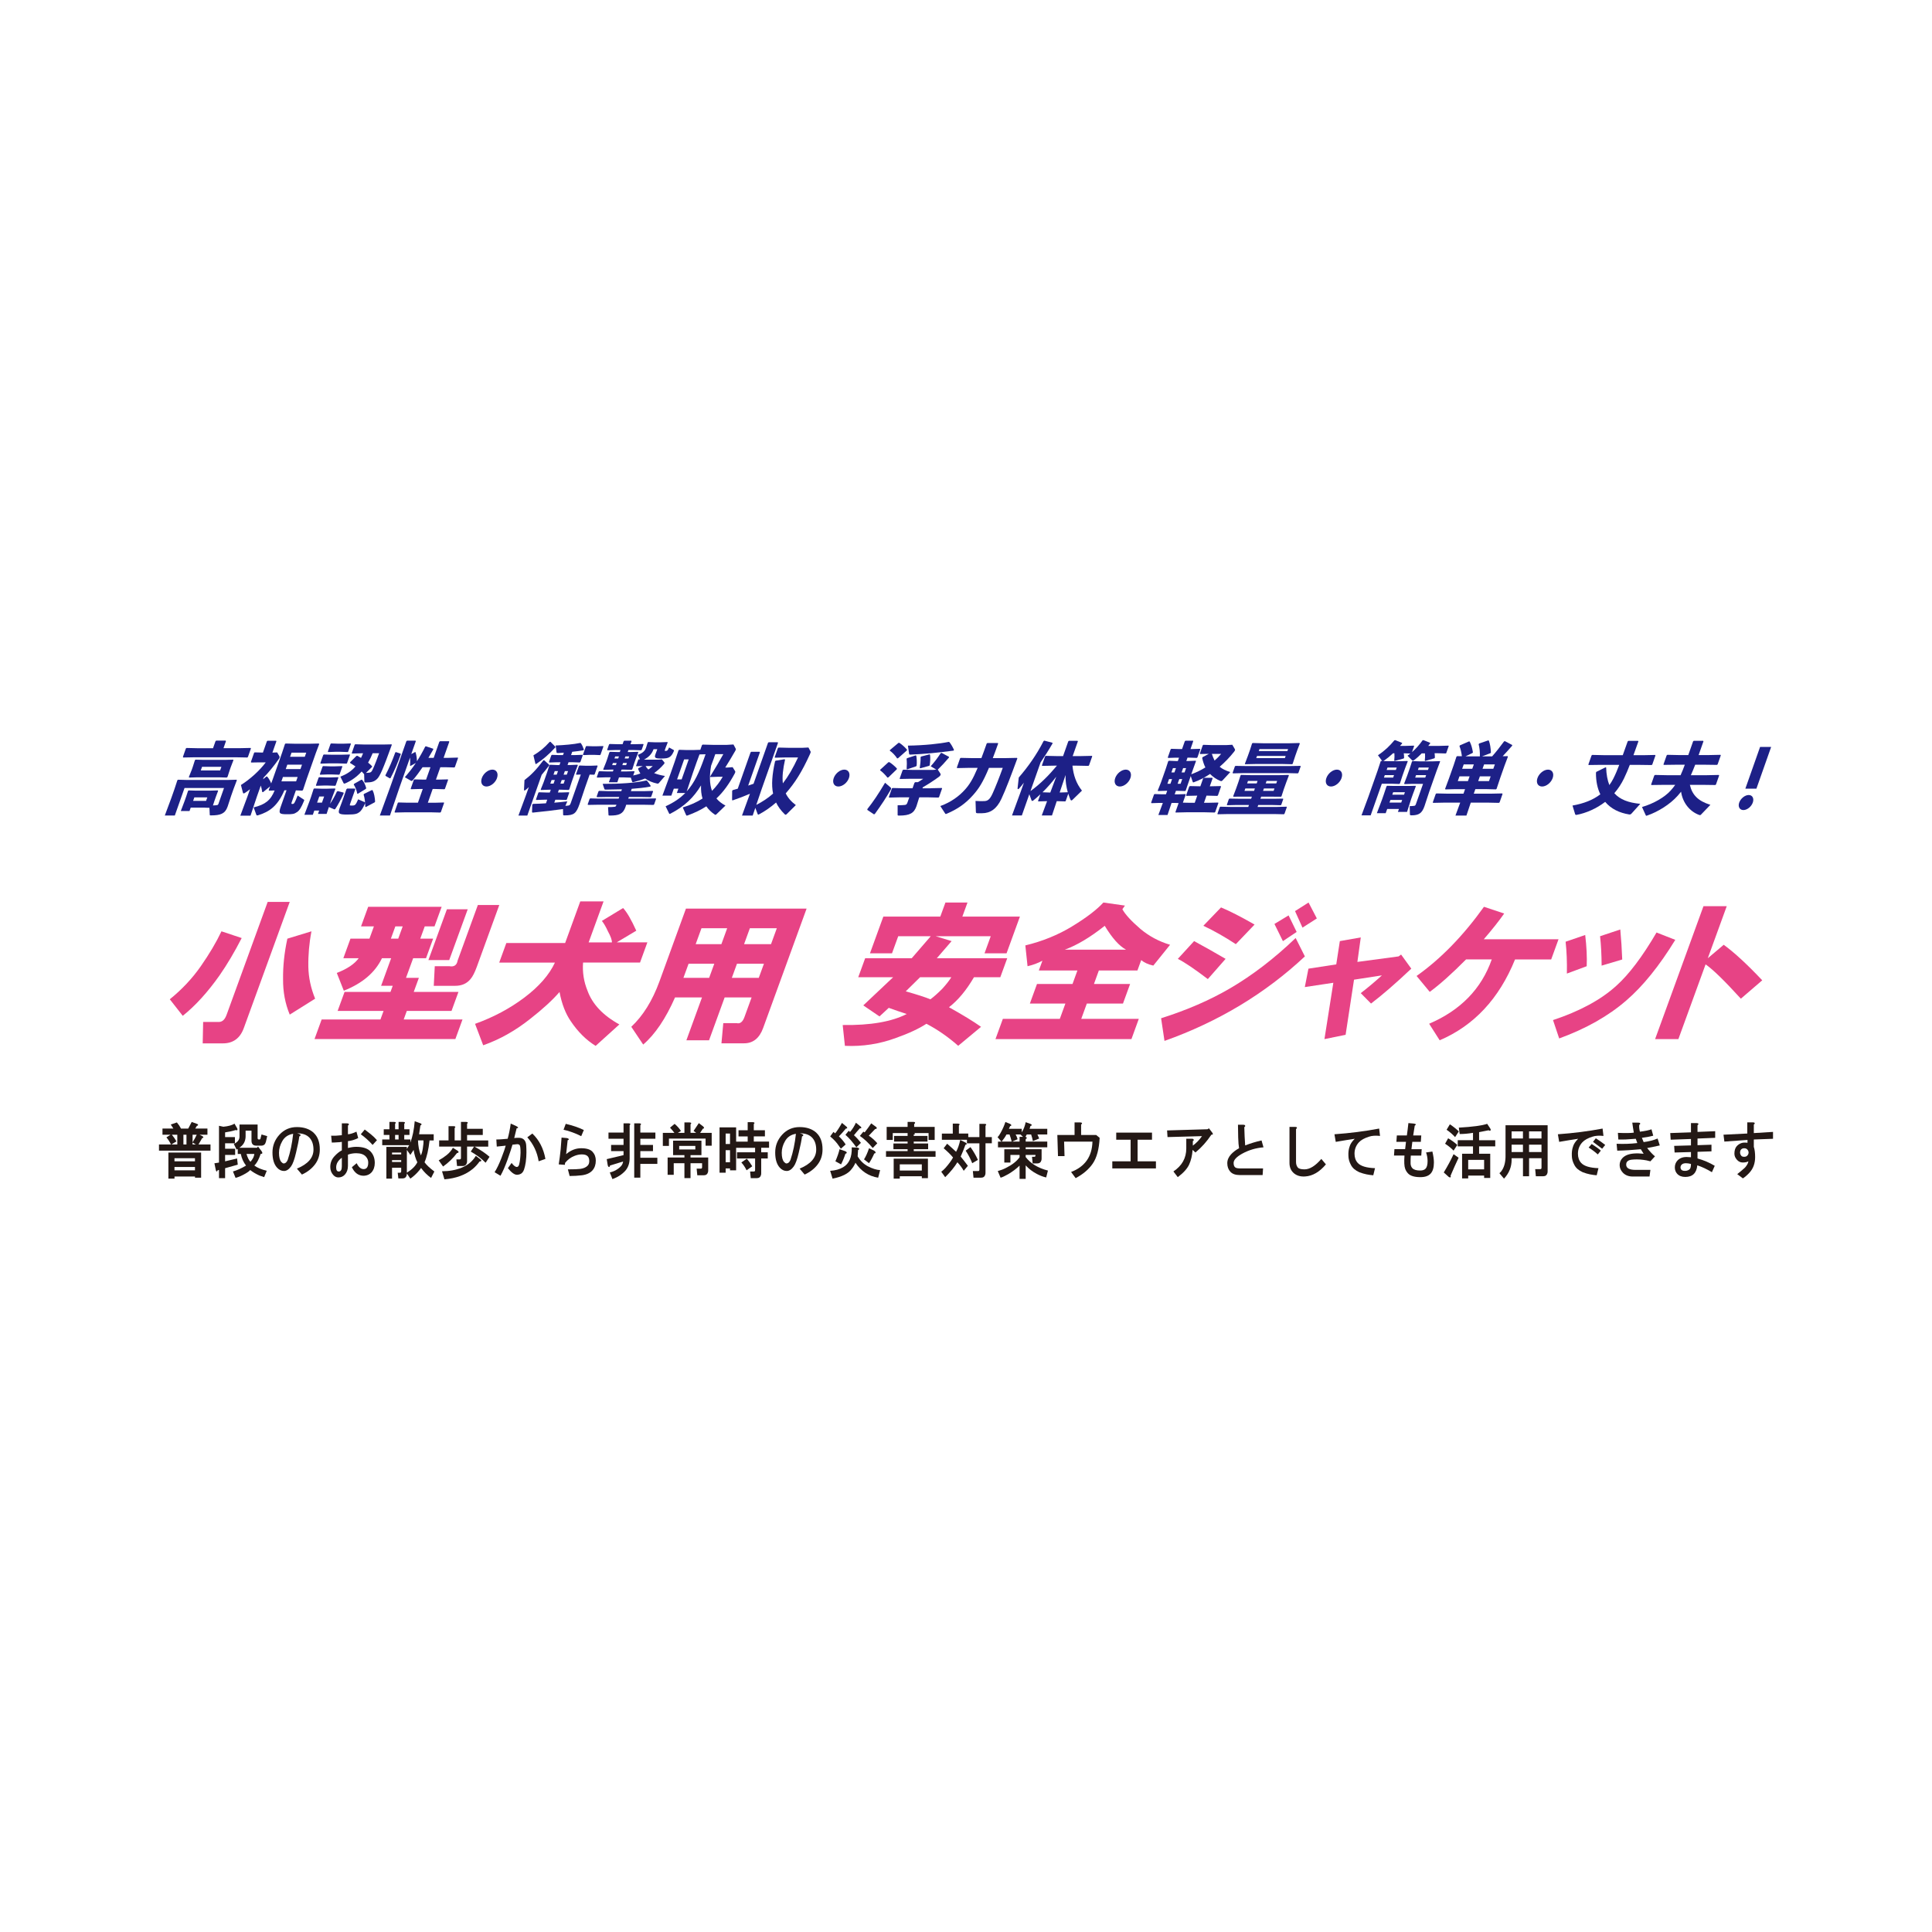 <?xml version="1.0" encoding="UTF-8"?>
<svg id="uuid-57bdfb93-052e-4841-8923-f63bc2103bfa" data-name="災害時用ペット" xmlns="http://www.w3.org/2000/svg" viewBox="0 0 620 620">
  <g>
    <path d="M65.74,259.18h-4.54l-.38,1.08h-2.8l1.19-3.13.55-1.55.58-1.78.19-.15,2.19.07h4.74l2.42-.07.11.15-.67,1.78-.53,1.5-.45,1.4c.48-.02.97-.05,1.23-.1.27-.05.4-.05.54-.45l1.78-5.06h-12.67l-3.12,8.84h-3.21l2.08-5.59,1.02-2.9.93-2.83.22-.17,2.86.08h12.99l2.92-.08.1.17-1.07,2.83-.75,2.13-1.15,3.51c-.8,2.28-2.3,2.81-5.33,2.81-.36,0-.4-.02-.4-.28l-.1-2.15-1.5-.05ZM69.15,237.87l.23-.2h3.03l.1.18-.79,2.25h5.04l3.66-.08.1.18-.95,2.71-.22.18-3.61-.07h-13.31l-3.64.07-.09-.2.95-2.71.23-.15,3.56.08h4.92l.79-2.23ZM60.7,249.54l-.09-.2.93-2.31.34-.98.67-2.1.22-.17,2.41.07h7.16l2.47-.07.1.17-.81,2.1-.37,1.05-.71,2.2-.26.23-2.55-.08h-6.87l-2.65.08ZM66.13,257.01l.4-1.13h-4.16l-.4,1.13h4.16ZM70.64,247.24l.41-1.15h-6.21l-.41,1.15h6.21Z" style="fill: #1d2087;"/>
    <path d="M85.47,249.17l.26.03c.52.58.98,1.38,1.3,2.2l.52-1.4,3-8.52.9-2.73.21-.15,3.25.08h4.27l3.14-.08.11.2-1.06,2.81-2.92,8.27-1.22,3.66-.27.18-2.01-.08-1.33,3.78c-.17.48-.14.58.2.58.56,0,.68-.13,1.7-2.71l1.96,1.3c.18.13.19.17.08.43-.85,2.08-1.46,3.06-2.23,3.58-.93.65-1.51.7-3.16.7-2.51,0-2.87-.2-2.06-2.48l1.84-5.21h-.68c-2.18,5.09-4.82,6.89-8.45,8.02-.1.02-.2.05-.27.05-.16,0-.25-.05-.28-.18l-.87-2.4c3.71-.9,5.46-2.28,6.73-5.43l-1.8.05-.09-.18.45-1.2-2.26,1.86-.28-.03c-.08-.73-.26-1.43-.46-2.08l-1.24,3.51-2.06,6.16h-3.27l2.29-6.16.82-2.33c-.53.43-1.05.8-1.58,1.15-.2.13-.34.2-.45.2s-.2-.08-.24-.23l-.64-2.48c2.93-1.83,6.06-4.68,7.96-7.26h-2.01l-2.68.05-.07-.2,1.02-2.91.19-.15,2.64.07,1.28-3.63.22-.17h2.76l.06.2-1.27,3.61h.11l1.41-.07.75,1.28c.04.08.07.25,0,.45-.04.13-.1.23-.19.35-1.64,2.35-3.26,4.31-4.89,5.99l-.19.55,1.08-.88ZM90.31,250.74h4.72l.49-1.4h-4.72l-.49,1.4ZM92.2,245.38l-.5,1.43h4.72l.5-1.43h-4.72ZM98.28,241.53h-4.72l-.47,1.33h4.72l.47-1.33Z" style="fill: #1d2087;"/>
    <path d="M100.88,260.09l-.49,1.38h-2.71l1.7-4.51.44-1.25.81-2.5.2-.18,2.57.08h1.29l2.83-.08.1.18-.95,2.5-.47,1.33-.3.93c.8-1.18,1.6-2.56,2.2-3.93l.31-.17,1.86.48v.3c-.86,1.95-1.85,3.73-2.7,4.99l-.26.1-1.77-.75-.73,2.2h-2.76l.38-1.08h-1.56ZM101.48,252.17l-.1-.15.86-2.46.19-.15,2.32.08h1.38l2.38-.08.09.13-.88,2.5-.18.13-2.32-.08h-1.38l-2.35.08ZM104.02,255.6h-1.56l-.7,1.98h1.56l.7-1.98ZM102.74,248.61l-.1-.15.87-2.46.19-.15,2.32.08h1.38l2.38-.08.09.13-.88,2.5-.18.13-2.32-.08h-1.38l-2.35.08ZM102.91,245.06l-.11-.15.93-2.63.19-.15,2.59.07h3l2.71-.07.09.12-.95,2.68-.18.13-2.66-.08h-3l-2.62.08ZM105.31,241.33l-.1-.15.86-2.45.19-.15,2.32.08h1.56l2.38-.08.09.13-.88,2.5-.18.13-2.32-.08h-1.56l-2.35.08ZM112.33,258.06c-.15.43-.14.45.59.45,1.02,0,1.19-.1,2.02-2l1.96.85c.26.1.34.25.2.58-.56,1.33-1.26,2.35-1.76,2.68-.67.48-1.11.78-3.89.78s-3.08-.3-2.47-2.03l.79-2.1,1.41-4.01.25-.2h2.46l.12.23-1.69,4.78ZM116.86,248.46c-.26-.3-.51-.6-.8-.88-1.45,1.6-3.19,2.91-5.25,3.81-.13.05-.23.08-.32.08-.13,0-.2-.08-.25-.18l-1.01-2.05c1.94-.75,3.52-1.73,4.84-3.28-.55-.38-1.11-.75-1.71-1.1v-.27s2.02-2,2.02-2l.31-.05c.42.23.79.45,1.16.68.25-.5.46-.98.66-1.48h-.65l-2.87.08-.11-.13.94-2.68.2-.17,2.84.08h6.37l2.43-.05.08.15c-2.76,7.64-3.82,10.12-4.75,10.97-.91.85-1.7,1.1-3.7,1.13-.29,0-.36-.08-.36-.33l-.07-2.3ZM114.84,254.73l-.19-.02c-.18-1.03-.6-2.15-1.13-2.93l.13-.25,2.26-1.28.26-.03c.56.6,1.1,1.68,1.35,2.71l-.14.25-2.54,1.55ZM119.34,253.55l.22.02c.49.98.73,2.28.82,3.68l-.15.23-2.81,1.5-.2-.08c0-1.43-.2-2.95-.54-3.91l.15-.22,2.51-1.23ZM119.58,241.73c-.4,1-.88,2.03-1.45,3.01.48.38.91.75,1.27,1.15l-.04.25-1.91,1.9c.37-.02.67-.05.97-.08.3-.02.6-.1.86-.45.27-.38.91-1.68,2.38-5.79h-2.08Z" style="fill: #1d2087;"/>
    <path d="M131.74,245.78l-.15-.07c.07-.98.07-1.8,0-2.61l-3.38,9.59-3.07,9.02h-3.25l3.29-9.02,5.23-14.83.22-.17h2.71l.1.17-1.46,4.13,1.19-.63.19.02c.28,1,.42,1.83.44,2.91.89-1.38,1.77-2.91,2.65-4.68l.2-.13,2.38.8v.25c-.5.9-1.02,1.8-1.55,2.68h1.69l1.81-5.14.23-.2h2.87l.1.17-1.82,5.16h1.54l3.01-.08.09.13-1.02,2.91-.18.13-2.95-.08h-1.54l-1.41,3.98h.81l3.01-.08.09.13-1.02,2.91-.18.13-2.95-.08h-.81l-1.55,4.41h2.35l2.78-.08.09.13-1.03,2.93-.22.17-2.71-.07h-8.85l-2.99.07-.1-.15,1.04-2.96.18-.13,2.96.08h3.32l1.55-4.41h-.79l-2.99.08-.1-.15,1.01-2.86.19-.15,2.95.08h.79l1.41-3.98h-2.53c-1.04,1.53-2.1,2.95-3.18,4.21-.12.15-.23.2-.34.2-.09,0-.17-.02-.28-.1l-1.89-1.1c1.23-1.43,2.4-2.88,3.54-4.58l-1.68.93ZM128.56,241.88l.05.17c-.95,2.71-1.99,5.19-3.29,7.66l-.23.07-1.39-.8v-.23c1.11-2.08,2.27-4.81,3.15-7.29l.24-.1,1.47.5Z" style="fill: #1d2087;"/>
    <path d="M159.5,249.69c-.53,1.5-2.04,2.71-3.39,2.71s-2.02-1.2-1.49-2.71c.53-1.5,2.04-2.71,3.39-2.71s2.01,1.2,1.48,2.71Z" style="fill: #1d2087;"/>
    <path d="M169.22,261.72h-2.85l2.39-6.46.95-2.68c-.35.35-.67.63-1.08.95-.15.1-.26.15-.32.15-.11,0-.17-.1-.15-.28l.15-3.06c2.13-1.63,3.76-3.28,6.08-6.36l.23-.02,1.61,1.45v.23c-.9,1.18-1.64,2.13-2.4,3l-4.61,13.08ZM182.14,245.51h.68l2.5-.1.1.18-.85,2.2-1.13,3.21-.74,2.3-.23.2-2.57-.08h-.54l-.32.9h1.04l2.51-.08.07.18-.75,2.13-.2.17-2.46-.08h-1.04l-.34.95c1.44-.1,2.85-.25,4.19-.43l-.62,1.45c.32-.03.58-.05.82-.08.49-.05.68-.2.89-.8l3.23-9.17-1.42.05-.11-.15.94-2.65.19-.15,2.14.08h1.35l2.22-.08.09.13-.95,2.71-.18.12-1.43-.05-1.43,4.06-1.83,5.46c-1.04,2.95-1.76,3.58-4.77,3.58-.45,0-.48-.05-.48-.3l-.04-1.75-.1.03c-2.59.38-6.1.77-9.64,1.13l-.2-.12.08-2.46.26-.23c1.36-.02,2.74-.08,4.13-.18l.41-1.15h-1.04l-2.47.08-.1-.17.76-2.15.19-.15,2.44.08h1.04l.32-.9h-.47l-2.67.08-.08-.17.93-2.33,1.13-3.21.71-2.2.22-.18,2.43.1h.59l.32-.9h-1.22l-2.35.08-.12-.18.75-2.13.21-.15,2.32.08h1.22l.27-.78c-.65.05-1.3.1-1.85.12-.37.02-.48-.05-.52-.38l-.25-2.05c2.63-.1,5.85-.38,7.78-.8h.25c.47.65.69,1.18,1.03,2.13l-.17.22c-.99.18-2.26.33-3.58.48l-.37,1.05h1.27l2.35-.08.12.18-.74,2.1-.24.18-2.3-.08h-1.27l-.32.9ZM176.64,238.04l1.57,1.58v.23c-2.15,2.35-3.94,3.83-5.98,5.21-.15.1-.23.15-.28.15-.09,0-.12-.1-.17-.28l-.6-2.53c2.01-1.2,3.45-2.36,5.23-4.34l.23-.02ZM176.6,251.47h1.04l.41-1.15h-1.04l-.41,1.15ZM178.66,248.59l.4-1.13h-1.04l-.4,1.13h1.04ZM179.85,251.47h1.02l.41-1.15h-1.02l-.41,1.15ZM181.89,248.59l.4-1.13h-1.02l-.4,1.13h1.02ZM187.19,242.33l-.11-.15.92-2.61.19-.15,2.14.07h.97l2.26-.07.09.12-.94,2.65-.18.13-1.98-.08h-1.2l-2.17.08Z" style="fill: #1d2087;"/>
    <path d="M199.58,253.3c-1.71.05-3.44.07-5.16.1-.29,0-.42-.03-.49-.27l-.53-1.58c5.46.03,10.65-.3,13.96-1.08l.22.02c.46.5.76.93,1.23,1.7l-.13.25c-1.93.35-3.92.55-5.96.7l-.26.75h4.22l2.8-.08.1.17-.58,1.65-.22.18-2.76-.05h-4.22l-.19.53h6.03l2.8-.08.1.18-.62,1.75-.22.17-2.76-.05h-5.99l-.23.73c-.8,2.25-2.09,2.73-5.01,2.73-.41,0-.43-.05-.44-.28l-.14-2.43c.77,0,1.5-.02,2.11-.1.33-.05.41-.15.59-.65h-6.35l-2.77.05-.12-.17.63-1.78.21-.15,2.75.08h6.35l.19-.53h-4.36l-2.77.05-.12-.18.59-1.68.21-.15,2.75.08h4.36l.21-.6ZM198.09,251.04h-2.71l.58-1.58h-1.76l-2.56.08-.12-.17.61-1.73.21-.15,2.53.08h1.81l.21-.6h-.47l-2.76.08-.07-.2.88-2.18.41-1.15.67-2.08.22-.18,2.5.08h.63l.23-.65h-1.6l-2.56.08-.12-.17.6-1.7.21-.15,2.53.07h1.6l.34-.95.22-.18h2.24l.07.2-.33.93h1.51l2.58-.07.1.17-.59,1.68-.22.17-2.53-.08h-1.51l-.23.65h.74l2.56-.08.09.18-.8,2.08-.41,1.15-.69,2.15-.24.23-2.66-.08h-.56l-.21.6h1.69l2.58-.08.1.17-.43,1.2c.75-.15,1.53-.35,2.3-.63-.29-.45-.55-.95-.74-1.5l.13-.23,1.37-.68-2.04.08-.09-.13.7-1.98.15-.1.4.02-.68-1.48c1.45-.53,2.23-1.2,2.56-2.13l.16-.45.43-1.4.2-.12,2.1.08h1.87l2.15-.08.1.15-.62,1.58-.27.78c-.11.3-.07.33.18.33.56,0,.71-.1,1.16-1.1l1.44.8c.15.08.16.18.1.35-.44,1.05-.87,1.58-1.35,1.9-.54.37-1.19.5-2.77.5-1.96,0-2.19-.25-1.79-1.4l.41-1.1.18-.5h-1.2c-.55,1.55-1.64,2.65-3.07,3.33l.44.03h4.27l1.02-.08.72.85c.11.13.17.23.12.38-.03.08-.08.18-.2.3-.96,1.13-2.02,2.08-3.13,2.86.97.4,2.12.7,3.49.93l-1.92,2.23c-.14.15-.24.23-.4.23-.07,0-.17-.03-.3-.05-1.44-.32-2.73-.85-3.75-1.6-1.11.45-2.32.8-3.51,1.1-.18.05-.3.08-.39.08-.18,0-.26-.1-.32-.3l-.36-1.15-2.16-.08h-1.65l-.53,1.58ZM196.69,244.86l-.24.68h1.2l.24-.68h-1.2ZM198.62,242.75h-1.2l-.23.65h1.2l.23-.65ZM199.72,245.53h1.22l.24-.68h-1.22l-.24.68ZM201.69,243.4l.23-.65h-1.22l-.23.65h1.22ZM207.18,245.83c.23.43.53.8.89,1.13.5-.33.97-.7,1.41-1.13h-2.3Z" style="fill: #1d2087;"/>
    <path d="M217.22,254.45l.48-1.35h-1.47l-.79,2.23h-2.87l2.49-6.74,1.43-4.06,1.25-3.73.22-.18,2.53.08h1.81l2.44-.08.53-1.5.22-.17,3.23.08h4.56l2.1-.12.71,1.33c.05.1.09.2.03.38-.04.1-.1.23-.22.43-1.04,1.8-2.12,3.63-3.16,5.26h.68l1.69-.12.75,1.2c.12.17.14.3.05.55-.04.1-.1.23-.18.38-1.7,3.15-3.52,5.76-5.82,7.91.73.88,1.7,1.65,2.9,2.28l-2.88,2.78c-.13.12-.25.2-.34.2-.07,0-.14-.05-.25-.12-1.11-.75-2-1.63-2.67-2.61-1.75,1.13-3.72,2.08-6.03,2.93-.1.03-.18.05-.22.05-.14,0-.19-.1-.27-.25l-1.04-2.38c2.46-.75,4.55-1.7,6.34-2.86-.41-1.28-.53-2.73-.48-4.21-2.37,3.91-5.25,6.69-9.82,9.07-.08.05-.16.08-.23.08-.14,0-.19-.1-.25-.25l-1.07-2.2c2.66-1.2,4.69-2.61,6.31-4.26h-2.69ZM218.75,250.12l2.26-6.41h-1.47l-2.26,6.41h1.47ZM220.37,253.97c2.52-2.78,4.05-6.24,5.62-10.69l.43-1.23-1.94.05-.9,2.43-1.18,3.36-2.03,6.09ZM229.08,243.35c-.29.83-.6,1.63-.88,2.38-.5,2.88-.58,5.74.29,8.06,1.33-1.33,2.47-2.83,3.44-4.51h-1.76l-2.22.08-.04-.2c1.74-2.8,3.08-5.08,4.21-7.14h-2.58l-.47,1.33Z" style="fill: #1d2087;"/>
    <path d="M240.65,254.73c-1.55.68-3.51,1.43-5.56,2.13l-.16-.13.03-2.95.19-.23c.55-.15,1.08-.3,1.6-.45l4.11-11.65.23-.2h2.67l.1.18-3.76,10.67c.57-.2,1.15-.38,1.72-.58l4.64-13.15.22-.18h2.89l.1.18-5.19,14.7-1.78,5.23c1.85-.95,3.73-2.13,5.39-3.63-.58-2.78-.31-6.09.64-10.4l.22-.17,2.82-.45.16.13c-.67,2.98-.96,5.48-.7,7.61,1.75-2.28,3.23-4.81,4.87-8.32h-4l-3.39.08-.1-.17,1.03-2.91.22-.17,3.34.08h4.22l2.02-.1.69,1.3c.07.12,0,.4-.19.8-2.64,5.81-4.85,9.27-7.79,12.62.68,1.4,1.75,2.65,3.24,3.76l-2.91,2.88c-.14.15-.26.22-.37.22-.09,0-.18-.08-.3-.17-1.23-1.2-2.12-2.43-2.76-3.76-1.7,1.48-3.45,2.73-5.48,3.81-.11.05-.19.08-.23.08-.14,0-.18-.13-.24-.28l-.71-1.9-.85,2.48h-3.43l2.55-6.99Z" style="fill: #1d2087;"/>
    <path d="M272.43,249.69c-.53,1.5-2.04,2.71-3.39,2.71s-2.02-1.2-1.49-2.71c.53-1.5,2.04-2.71,3.39-2.71s2.02,1.2,1.49,2.71Z" style="fill: #1d2087;"/>
    <path d="M278.33,259.66c1.91-2.41,3.44-4.68,5.7-8.47l1.84,1.58c.16.17.12.35,0,.6-1.6,2.76-2.84,4.66-5.11,7.82l-.28.15-2.14-1.43v-.25ZM285.1,249.47l-.3.08c-.73-.95-1.62-1.8-2.34-2.33v-.2s2.6-2.38,2.6-2.38l.3-.08c.72.4,1.71,1.25,2.46,2.05l-.02.25-2.7,2.61ZM298.67,252.95l3.6-.08.05.17-.97,2.76-.21.15-3.5-.08h-2.62l-.18.5-.73,2.33c-.78,2.2-2.04,3.03-5.57,3.03-.45,0-.48-.05-.48-.3v-3.01c1.06,0,1.87-.05,2.27-.1.49-.05.68-.2.89-.8l.58-1.65h-2.96l-3.5.08-.1-.17.98-2.78.25-.12,3.41.08h2.96l.62-1.75.25-.2h.83c.7-.38,1.14-.68,1.74-1.1h-4.02l-3.44.07-.1-.15.94-2.66.24-.17,3.36.08h6.05l1.16-.1-1.79-1.08c1.32-1.5,2.17-2.63,3.19-4.18l.27-.13,2.4,1.28v.23c-1.26,1.5-2.49,2.81-3.59,3.88l.81,1.23c.08.15.14.3.07.5-.06.18-.25.38-.58.63-1.7,1.23-3.53,2.41-5.1,3.31l-.11.32h2.62ZM288.2,243.33l-.29.05c-.68-1.03-1.51-1.88-2.36-2.48l.03-.2,2.72-2.28.29-.05c.88.58,1.72,1.33,2.48,2.2l-.05.25-2.82,2.5ZM291.12,246.89l-.17-.1c.09-1.2.09-2.25-.02-3.28l.16-.2,2.76-.9.19.1c.16.95.23,2.03.12,3.18l-.17.23-2.88.98ZM304.65,238.12c.55.68,1.04,1.53,1.5,2.53l-.15.23c-5.45.73-8.95,1.05-13.82,1.28-.28.02-.4-.08-.43-.2l-.39-2.68c5.38-.08,10.15-.6,13.07-1.2l.21.05ZM295.32,246.56l-.16-.12c.19-1.18.29-2.3.27-3.46l.16-.2,2.71-.7.15.08c.16,1.03.07,2.23-.1,3.43l-.17.17-2.86.8Z" style="fill: #1d2087;"/>
    <path d="M311.03,246.41l-3.87.08-.09-.2,1.03-2.93.23-.15,3.79.08h2.82c.52-1.35,1.07-2.91,1.7-4.68l.22-.17h3.36l.1.17c-.62,1.75-1.19,3.31-1.72,4.68h3.8l3.96-.08.12.17c-2.05,5.56-3.67,9.89-5.12,12.98-1.51,3.26-3.59,4.61-6.19,4.61h-1.51c-.38,0-.49-.15-.49-.48l-.11-3.46c1.19.08,1.89.08,2.76.05,1.14-.02,1.83-.5,2.73-2.48.94-2.08,2.08-4.93,3.25-8.19h-4.43c-1.94,4.66-3.29,6.71-5.08,8.72-2.44,2.76-5.01,4.53-8.44,5.99-.13.05-.24.1-.33.1-.07,0-.12-.05-.18-.12l-1.58-2.43c3.45-1.25,6.01-3.16,7.88-5.24,1.45-1.6,2.54-3.31,4.1-7.01h-2.71Z" style="fill: #1d2087;"/>
    <path d="M330.65,253.9c1.57-1.13,3.09-2.43,4.5-3.81,1.44-1.38,2.76-2.88,4.03-4.38h-1.06l-3.66.07-.1-.17,1.02-2.88.22-.17,3.61.08h1.94l1.67-4.73.22-.17h2.76l.1.17-1.67,4.73h2.51l3.68-.08.08.17-1.02,2.88-.2.17-3.63-.07h-1.49c.31,3.08,1.22,5.71,3.05,8.01l-3.03,2.95c-.13.13-.25.2-.36.2-.14,0-.24-.1-.31-.28-.25-.63-.49-1.25-.69-1.88l-.83,2.35-.16.12-2.46-.07h-.25l-1.53,4.58h-3.28l1.71-4.58h-.2l-2.6.07-.1-.15.76-2.15c-.74.7-1.47,1.35-2.22,1.95-.19.15-.32.2-.41.2-.11,0-.18-.08-.22-.2l-.71-1.95-2.4,6.81h-3.16l2.84-7.74.98-2.78c-.56.75-.94,1.2-1.5,1.83-.15.18-.29.25-.38.25-.11,0-.17-.1-.15-.28l.38-3.46c2.95-3.38,5.71-7.29,7.97-11.7l.25-.13,2.59.68.03.22c-1.33,2.31-2.6,4.28-3.83,6.06l-3.25,9.22ZM336.8,254.33h.25l1.91-5.09c-1.35,1.78-2.83,3.48-4.41,5.01l2.25.08ZM342.66,254.25c-.47-1.73-.78-3.56-.71-5.54l-1.89,5.61h.29l2.31-.08Z" style="fill: #1d2087;"/>
    <path d="M362.76,249.69c-.53,1.5-2.04,2.71-3.39,2.71s-2.02-1.2-1.49-2.71c.53-1.5,2.04-2.71,3.39-2.71s2.02,1.2,1.49,2.71Z" style="fill: #1d2087;"/>
    <path d="M384.15,255.33h-.11l-3.3.08-.1-.17.99-2.81.22-.17,3.25.07h.11l.9-2.56.22-.17h2.71l.1.17-.9,2.56h.2l3.3-.07.1.17-.99,2.81-.22.17-3.25-.08h-.2l-.81,2.3h1.22l3.33-.08.07.17-1.01,2.86-.2.17-3.27-.08h-5.67l-3.55.08-.07-.17,1.01-2.86-1.25-.05h-1.01l-1.3,3.88h-2.94l1.44-3.88h-1.2l-2.44.08-.12-.17.92-2.61.21-.15,2.41.08h1.22l.4-1.13h-.29l-2.67.08-.07-.17,1.07-2.71,1.48-4.21.8-2.46.24-.17,2.38.1h.47l.38-1.08h-1.15l-2.33.08-.12-.17.92-2.61.21-.15,2.3.07h1.15l.87-2.48.23-.2h2.46v.22s-.85,2.46-.85,2.46h.74l2.29-.07.1.17-.91,2.58-.22.17-2.23-.08h-.74l-.38,1.08h.54l2.5-.1.05.17-.89,2.46-.61,1.73c1.54-.58,3.05-1.28,4.53-2.2-.44-.88-.78-1.88-1.02-3.01l.1-.27,2.01-1.08h-.13l-2.66.05-.06-.2.92-2.6.19-.15,2.62.08h4.83l1.84-.1.76,1.3c.08.15.17.27.09.5-.04.1-.12.23-.25.4-1.41,1.8-3,3.43-4.65,4.86.84.7,1.93,1.25,3.4,1.7l-2.44,2.63c-.18.2-.3.28-.46.28-.09,0-.16,0-.25-.05-1.32-.55-2.43-1.3-3.34-2.25-1.8,1.2-3.55,2.08-5.13,2.63-.13.05-.21.08-.25.08-.11,0-.15-.08-.22-.28l-.6-1.75-.68,1.93-.92,2.68-.18.2-2.59-.08h-.38l-.4,1.13h1.04l2.4-.08.1.17-.91,2.58,2.38.05h1.42l.81-2.3ZM375.16,250.02l-.53,1.5h.97l.53-1.5h-.97ZM377.38,246.49h-.97l-.5,1.4h.97l.5-1.4ZM377.91,251.52h.95l.53-1.5h-.95l-.53,1.5ZM380.13,247.89l.5-1.4h-.95l-.5,1.4h.95ZM388.9,241.93c.26.75.52,1.48.87,2.15.81-.7,1.52-1.43,2.11-2.15h-2.98Z" style="fill: #1d2087;"/>
    <path d="M412.12,252.87l-.88,2.68-.16.13-2.86-.02h-3.5l-.24.68h4.27l2.93-.05.14.12-.65,1.85-.17.15-2.95-.08h-4.27l-.22.63h6.19l3.12-.08.09.13-.75,2.13-.22.17-3.04-.07h-14.84l-3.32.07-.11-.15.76-2.15.18-.13,3.29.08h5.67l.22-.63h-4l-2.99.08-.11-.13.65-1.85.19-.15,2.96.05h4l.24-.68h-2.73l-3.17.02-.11-.13.98-2.58.73-2.08.66-2.05.21-.15,3.25.08h8.79l3.14-.08.12.18-.84,2.2-.64,1.8ZM395.66,248.19l-.09-.2.73-2.08.22-.13,3.24.05h14.23l3.32-.05.1.15-.73,2.08-.22.17-3.27-.08h-14.23l-3.3.08ZM399.64,253.02l-.27.78h3.07l.27-.78h-3.07ZM415.69,242.5l-.87,2.65-.24.1-2.84-.07h-8.95l-3.19.07-.12-.1.97-2.56.71-2,.64-2,.21-.15,3.25.08h8.61l3.14-.08.11.2-.78,2.03-.65,1.83ZM403.56,250.62h-3.07l-.27.78h3.07l.27-.78ZM403.15,243.28h9.19l.24-.68h-9.19l-.24.68ZM413.36,240.4h-9.19l-.22.63h9.19l.22-.63ZM405.33,253.8h3.39l.27-.78h-3.39l-.27.78ZM409.84,250.62h-3.39l-.27.78h3.39l.27-.78Z" style="fill: #1d2087;"/>
    <path d="M430.52,249.69c-.53,1.5-2.04,2.71-3.39,2.71s-2.02-1.2-1.49-2.71c.53-1.5,2.04-2.71,3.39-2.71s2.01,1.2,1.48,2.71Z" style="fill: #1d2087;"/>
    <path d="M460.38,241.75c.06.4.08.85.09,1.4l-.16.2-2.94.85-.14-.12c.11-.83.12-1.55.07-2.31h-1.06c-.78.8-1.58,1.53-2.4,2.13-.19.15-.32.2-.43.2-.14,0-.22-.08-.32-.18l-1.4-1.4c.33-.23.64-.48.93-.7l-2.14-.08c.06.48.12.95.11,1.48l-.16.2-2.87.78-.14-.1c.1-.88.11-1.6.06-2.36h-.43c-.94.88-1.92,1.68-2.85,2.33-.12.08-.23.15-.31.17l1.77.05h3.57l2.42-.08.11.12-.86,2.25-.86,2.43-.78,2.4-.24.18-2.37-.08h-3.21l-3.58,10.15h-2.94l2.24-6.04,2.93-8.32.98-2.98.18-.12h.36c-.06-.03-.11-.08-.17-.15l-1.24-1.68c2.22-1.48,3.79-3.01,5.26-4.78l.23-.08,2.28.9-.06.23c-.2.25-.39.47-.62.73h1.76l2.67-.08.09.13-.69,1.95c1.29-1.1,2.36-2.33,3.39-3.78l.23-.08,2.24.88-.06.23c-.18.25-.38.5-.58.75h3.59l2.89-.08.09.13-.8,2.28-.17.1-2.84-.08h-.72ZM444.7,260.96h-2.85l1.67-4.41.57-1.63.86-2.58.22-.17,2.15.05h4.74l2.19-.05.1.17-.96,2.58-.55,1.55-1.3,4.08h-2.94l.34-.95h-3.77l-.48,1.35ZM447.08,249.54l.28-.8h-2.96l-.28.8h2.96ZM444.99,247.09h2.96l.27-.77h-2.96l-.27.77ZM445.9,257.56h3.77l.3-.85h-3.77l-.3.85ZM450.57,255.03l.28-.8h-3.77l-.28.8h3.77ZM453.15,251.55l-2.42.08-.12-.18.92-2.4.86-2.43.73-2.25.2-.12,2.37.08h3.93l2.44-.08.09.12-1.12,2.98-2.37,6.71-1.54,4.68c-.79,2.23-1.79,2.91-4.17,2.91-.45,0-.5-.13-.5-.38l-.06-2.58c.56,0,1-.02,1.48-.1.29-.05.37-.15.58-.75l2.22-6.29h-3.52ZM454.15,249.54h3.23l.28-.8h-3.23l-.28.8ZM458.25,247.09l.27-.77h-3.23l-.27.77h3.23Z" style="fill: #1d2087;"/>
    <path d="M472.95,254.7h5.35l3.78-.08.1.18-.94,2.68-.22.17-3.72-.08h-5.31l-1.4,4.16h-3.52l1.53-4.16h-4.92l-3.78.08-.1-.17.94-2.68.22-.18,3.72.08h4.97l.51-1.45h-3.03l-3.28.08-.1-.17,1.3-3.51,1.45-4.11.89-2.71.22-.17,1.53.02c-.14-1.15-.39-2.28-.78-3.23l.13-.25,2.94-1.28.21.05c.5,1,.79,1.98,1.04,3.46l-.15.22-2.22,1.05.65.02h3.95c.04-1.33-.09-2.75-.39-3.88l.16-.25,2.93-1,.19.1c.39,1.08.57,2.23.65,3.78l-.15.23-2.71,1.03h3.25c1.32-1.5,2.43-2.9,3.81-4.78l.25-.13,2.38,1.25v.23c-1.16,1.33-2.16,2.43-3.06,3.38l1.59-.02.1.17-1.07,2.83-1.36,3.86-1.21,3.63-.22.17-3.11-.08h-3.48l-.51,1.45ZM471.61,249.14h-3.25l-.54,1.53h3.25l.54-1.53ZM472.97,245.31h-3.25l-.5,1.4h3.25l.5-1.4ZM477.83,250.67l.54-1.53h-3.46l-.54,1.53h3.46ZM479.22,246.71l.5-1.4h-3.46l-.5,1.4h3.46Z" style="fill: #1d2087;"/>
    <path d="M498.27,249.69c-.53,1.5-2.04,2.71-3.39,2.71s-2.02-1.2-1.49-2.71c.53-1.5,2.04-2.71,3.39-2.71s2.02,1.2,1.49,2.71Z" style="fill: #1d2087;"/>
    <path d="M520.76,242.35c.48-1.3.99-2.75,1.58-4.43l.22-.17h3.12l.1.17c-.58,1.65-1.1,3.13-1.59,4.43h3.18l3.78-.08.1.18-1.02,2.91-.21.15-3.73-.05h-3.27c-.57,1.48-1.18,2.96-1.89,4.41-.81,1.65-1.82,3.23-3.08,4.68,1.83,2.05,4.57,3.06,8.33,3.41l-2.79,3.1c-.22.23-.41.38-.81.3-3.07-.5-5.75-1.75-7.66-4.03-2.83,2.18-6.17,3.61-9.12,4.16-.28.07-.47-.03-.52-.2l-.85-2.78c3.56-.63,6.57-1.78,8.93-3.61-.88-1.8-1.42-4.06-1.4-6.91l.1-.28,2.91-1.45h.25c.08,2.28.43,4.16,1.04,5.68.48-.65.86-1.3,1.22-1.98.78-1.5,1.38-3.01,1.95-4.51h-6.03l-3.77.05-.11-.15,1.02-2.91.22-.18,3.72.08h6.08Z" style="fill: #1d2087;"/>
    <path d="M545.82,261.46c-.07.08-.18.13-.27.13s-.19-.03-.31-.08c-2.98-1.1-5.26-3.91-5.76-7.44-.36.45-.71.85-1.08,1.28-2.44,2.76-6.31,5.16-9.73,6.34-.15.05-.26.1-.33.1-.09,0-.14-.05-.18-.13l-1.22-2.68c3.78-1.1,7.31-3.18,9.17-5.26.55-.6,1.02-1.18,1.49-1.85h-3.86l-3.77.05-.11-.15,1.02-2.9.22-.18,3.72.08h4.5c.5-1.1.94-2.23,1.36-3.36h-2.98l-3.77.05-.1-.15,1.02-2.9.22-.18,3.72.08h3l1.55-4.41.22-.17h3l.1.17-1.55,4.41h3.23l3.78-.08.1.18-1.02,2.9-.21.15-3.73-.05h-3.25c-.44,1.13-.88,2.23-1.39,3.36h5.19l3.78-.08.1.18-1.02,2.9-.21.15-3.73-.05h-4.43c.76,3.28,2.67,5.19,6.59,6.41l-3.06,3.18Z" style="fill: #1d2087;"/>
    <path d="M562.49,257.56c-.47,1.33-1.84,2.4-3.02,2.4s-1.81-1.08-1.34-2.4c.47-1.33,1.85-2.43,3.05-2.43s1.78,1.1,1.31,2.43ZM563.65,253.1h-3.55l4.73-13.4h3.55l-4.73,13.4Z" style="fill: #1d2087;"/>
  </g>
  <g>
    <path d="M63.56,361.03c0,.05-.02.1-.07.15-.05.05-.14.08-.28.08-.19.3-.37.61-.56.91h3.92v1.98h-2.52l.77.38c.37.2.51.38.42.53-.05.1-.16.15-.35.15-.42.71-.82,1.4-1.19,2.06h3.85v1.98h-16.53v-1.98h3.85c-.42-.86-.91-1.62-1.47-2.28l1.33-.84h-2.59v-1.98h3.5l-.84-1.29,1.96-.68c.56.66,1,1.32,1.33,1.98h2.31l1.12-2.13,1.68.61c.28.1.4.23.35.38ZM64.54,377.93h-1.96v-.38h-6.58v.68h-1.96v-8.37h10.5v8.07ZM55.15,364.15c.56.66,1.05,1.37,1.47,2.13l-1.61.99h1.89v-3.12h-1.75ZM55.99,371.68v.99h6.58v-.99h-6.58ZM55.99,374.5v1.07h6.58v-1.07h-6.58ZM58.86,364.15v3.12h.98v-3.12h-.98ZM61.8,364.15v2.44c.51-.81.96-1.62,1.33-2.44h-1.33ZM61.8,367.27h1.05l-1.05-.61v.61Z" style="fill: #231815;"/>
    <path d="M76.09,362.02c.14.26.16.46.07.61-.05.05-.09.08-.14.08-.09.05-.21.03-.35-.08-1.17.36-2.31.61-3.43.76v1.52h3.15v1.98h-3.15v1.75h3.22v1.98h-3.22v2.06l3.85-.91.21,1.98-4.06,1.14v3.2h-1.96v-2.66l-.49.15c0,.1-.02.18-.07.23-.09.15-.19.18-.28.08-.09-.1-.16-.28-.21-.53l-.42-2.05,1.47-.23v-11.8c.47.1.93.2,1.4.3,1.59-.15,2.78-.48,3.57-.99l.84,1.45ZM76.86,360.88h5.81v4.26c0,.15.02.28.07.38.05.1.16.15.35.15h.21c.19,0,.3-.18.35-.53l.28-1.07,1.82.53-.42,1.83c-.05.15-.12.33-.21.53-.09.2-.23.36-.42.46-.19.15-.44.23-.77.23h-1.82c-.93-.05-1.4-.58-1.4-1.6v-3.2h-1.89v1.75c0,.3-.02.58-.07.84-.19,1.22-.84,2.18-1.96,2.89h5.67l.35-.38,1.12,1.45c.42.61.33.91-.28.91-.23.71-.51,1.4-.84,2.05-.37.71-.77,1.27-1.19,1.67.93.71,2.26,1.27,3.99,1.68l-.84,2.05c-.51-.15-1.03-.33-1.54-.53-1.12-.51-2.1-1.09-2.94-1.75-.37.41-.84.76-1.4,1.07-1.21.71-2.31,1.19-3.29,1.45l-.84-2.06c1.4-.41,2.8-1.04,4.2-1.9-.84-1.07-1.4-2.31-1.68-3.73h-.98v-1.6c-.14.05-.26.13-.35.23l-.91-1.83c1.21-.56,1.82-1.34,1.82-2.36v-3.88ZM80.36,372.82s.09-.1.14-.15c.23-.25.49-.63.77-1.14.19-.41.3-.81.35-1.22h-2.52c.37,1.22.79,2.05,1.26,2.51Z" style="fill: #231815;"/>
    <path d="M100.67,363.54c1.31,1.22,1.96,2.99,1.96,5.33,0,1.83-.51,3.43-1.54,4.79-1.03,1.37-2.43,2.46-4.2,3.27l-1.61-1.9c3.55-1.47,5.32-3.5,5.32-6.09,0-1.62-.42-2.89-1.26-3.81-.89-.96-2.22-1.45-3.99-1.45.75.2,1.12.41,1.12.61-.05.2-.19.33-.42.38-.14,1.17-.49,2.92-1.05,5.25-.51,2.18-1.05,3.65-1.61,4.41-.7.96-1.45,1.45-2.24,1.45-.84,0-1.59-.35-2.24-1.07-.98-1.07-1.47-2.69-1.47-4.87s.75-4.08,2.24-5.71c1.49-1.62,3.36-2.44,5.6-2.44s4.04.61,5.39,1.83ZM91.07,373.36c.51,0,.93-.38,1.26-1.14.84-2.49,1.42-5.28,1.75-8.37-1.59.25-2.76,1.04-3.5,2.36-.7,1.22-1.05,2.46-1.05,3.73,0,1.42.26,2.41.77,2.97.28.3.54.46.77.46Z" style="fill: #231815;"/>
    <path d="M111.94,360.72c.05.2-.05.36-.28.46v2.82c.75-.05,1.66-.33,2.73-.84l.56,2.05c-1.12.56-2.22.89-3.29.99v2.21c.98-.25,1.87-.38,2.66-.38,2.15,0,3.69.51,4.62,1.52.89.96,1.33,2.18,1.33,3.65,0,1.22-.35,2.23-1.05,3.04-.61.66-1.4,1.01-2.38,1.07-1.73.05-3.04-.86-3.92-2.74l1.54-1.29c.61,1.27,1.35,1.9,2.24,1.9.98,0,1.47-.71,1.47-2.13,0-.71-.26-1.34-.77-1.9-.65-.71-1.68-1.07-3.08-1.07-.93,0-1.82.15-2.66.46v3.58c0,1.17-.33,2.1-.98,2.82-.56.61-1.26.91-2.1.91-.61,0-1.14-.25-1.61-.76-.65-.71-.98-1.57-.98-2.59,0-1.32.44-2.46,1.33-3.43.84-.91,1.63-1.55,2.38-1.9v-2.74c-.51.1-1,.15-1.47.15-.61.05-1.19.08-1.75.08l-.21-2.21c1.03.05,2.17,0,3.43-.15v-3.81h1.61c.37,0,.58.08.63.23ZM108.72,375.95c.65,0,.98-.56.98-1.67v-2.74c-1.21.86-1.82,1.9-1.82,3.12,0,.86.28,1.29.84,1.29ZM119.01,364c.75.61,1.4,1.24,1.96,1.9l-1.4,1.52c-1.07-1.22-2.33-2.36-3.78-3.42l1.26-1.52c.56.41,1.21.91,1.96,1.52Z" style="fill: #231815;"/>
    <path d="M135.12,360.57c.28.2.21.41-.21.61-.14,1.01-.28,1.95-.42,2.82h4.69v1.98h-1.33c-.33,2.94-.86,5.28-1.61,7,.61.86,1.66,1.85,3.15,2.97l-1.05,2.06c-1.21-.86-2.29-1.93-3.22-3.2-.19.3-.4.58-.63.84-.79.96-1.73,1.83-2.8,2.59l-1.12-1.67c0,.2-.02.41-.07.61-.19.66-.63.99-1.33.99h-1.33l-.21-1.83h.7c.19,0,.3-.05.35-.15.05-.1.07-.23.07-.38v-1.07h-2.94v3.5h-1.82v-10.2h6.58v.68c.28-.51.54-.91.77-1.22h-8.68v-1.83h2.31v-1.45h-1.82v-1.83h1.82v-2.36h1.54c.56.05.65.25.28.61v1.75h1.12v-2.36h1.54c.56.05.65.25.28.61v1.75h1.68v1.83h-1.68v1.45h1.96v.99c.7-1.83,1.17-4.11,1.4-6.85l1.68.61c.14.05.26.1.35.15ZM125.81,369.86v.61h2.94v-.61h-2.94ZM125.81,372.29v.61h2.94v-.61h-2.94ZM126.79,364.22v1.45h1.12v-1.45h-1.12ZM130.57,376.33c1.63-1.01,2.75-2.13,3.36-3.35-.56-1.12-.96-2.44-1.19-3.96-.28.41-.63.94-1.05,1.6l-1.12-1.6v7.31ZM134.14,365.98c.05,1.73.35,3.32.91,4.79.28-.51.49-1.24.63-2.21.19-1.12.26-1.98.21-2.59h-1.75Z" style="fill: #231815;"/>
    <path d="M147.16,369.7c0,.1-.05.18-.14.23-.09.05-.21.08-.35.08-1.26,1.67-2.76,3.12-4.48,4.34l-1.4-1.98c.84-.46,1.68-1.01,2.52-1.67.89-.71,1.56-1.5,2.03-2.36l1.47.91c.23.15.35.3.35.46ZM149.89,360.65v1.6h5.04v1.98h-5.04v1.75h6.79v1.98h-4.41c1.96,1.07,3.57,2.16,4.83,3.27l-1.26,1.9c-1.31-1.32-2.89-2.51-4.76-3.58l1.05-1.6h-2.24v4.64c0,.2-.02.41-.07.61-.19.66-.63.99-1.33.99h-1.82l-.21-2.13h1.05c.19,0,.3-.05.35-.15.05-.1.07-.23.07-.38v-3.58h-7v-1.98h3.01v-4.57h1.68c.56.05.65.26.28.61v3.96h2.03v-5.94h1.68c.56.05.65.25.28.61ZM154.45,372.37c.09.2-.09.33-.56.38-.65.91-1.38,1.7-2.17,2.36-2.33,1.93-5.37,3.04-9.1,3.35l-.77-2.59c2.29,0,4.39-.38,6.3-1.14,2.01-.81,3.52-2.08,4.55-3.81l1.4,1.07c.19.15.3.28.35.38Z" style="fill: #231815;"/>
    <path d="M165.79,362.09c-.23.96-.49,2-.77,3.12.42-.05.84-.08,1.26-.08s.72.03.91.08c.42.1.77.3,1.05.61.37.41.58.99.63,1.75.05.76.07,1.52.07,2.28,0,.91-.07,1.93-.21,3.04-.14.96-.33,1.78-.56,2.44-.28.81-.75,1.32-1.4,1.52-.33.1-.61.15-.84.15-.84,0-1.82-.71-2.94-2.13l1.19-1.67c.65.86,1.21,1.29,1.68,1.29.37,0,.63-.3.77-.91.23-.91.37-2.13.42-3.65,0-1.37-.09-2.18-.28-2.44-.23-.25-.54-.35-.91-.3-.42.05-.89.1-1.4.15-.28,1.02-.82,2.64-1.61,4.87-.79,2.18-1.54,3.88-2.24,5.1l-1.89-1.14c.7-1.07,1.42-2.56,2.17-4.49.75-1.93,1.21-3.27,1.4-4.03-.84.1-1.8.2-2.87.3l-.14-2.28c.65,0,1.28-.02,1.89-.08.61-.05,1.19-.1,1.75-.15.42-1.52.75-3.15.98-4.87l1.68.76c.84.41.91.66.21.76ZM175.03,371.91l-2.17.76c-.47-2.94-1.68-5.51-3.64-7.69l1.61-1.22c2.19,2.08,3.59,4.79,4.2,8.14Z" style="fill: #231815;"/>
    <path d="M182.52,365.59c.05.15-.07.25-.35.3-.14,1.37-.3,2.87-.49,4.49,1.49-1.27,3.1-1.9,4.83-1.9s2.94.38,3.64,1.14c.7.76,1.05,1.7,1.05,2.82,0,1.27-.35,2.31-1.05,3.12-.75.86-1.89,1.4-3.43,1.6-1.26.15-2.57.23-3.92.23l-.56-2.13c1.96,0,3.29-.05,3.99-.15,1.07-.15,1.87-.51,2.38-1.07.33-.35.49-.84.49-1.45,0-.66-.16-1.17-.49-1.52-.37-.41-1-.61-1.89-.61-.75,0-1.52.15-2.31.46-1.21.46-2.24,1.22-3.08,2.28,0,.2-.02.41-.07.61l-1.96-.15c.23-1.42.44-3.04.63-4.87.14-1.88.23-3.12.28-3.73l1.61.15c.42.05.65.18.7.38ZM186.52,364.61c-.89-.46-1.82-.86-2.8-1.22-1.07-.41-2.03-.68-2.87-.84l.7-1.9c2.19.51,4.13,1.17,5.81,1.98l-.84,1.98Z" style="fill: #231815;"/>
    <path d="M202.06,361.1v10.81c-.05,1.52-.51,2.79-1.4,3.81-1.12,1.22-2.5,2.1-4.13,2.66l-.84-2.13c.47-.1.93-.25,1.4-.46.89-.41,1.63-.94,2.24-1.6.37-.46.58-.94.63-1.45l-4.2,1.29c-.05.26-.12.41-.21.46-.09.05-.19.03-.28-.08-.14-.1-.23-.33-.28-.68l-.28-1.75,5.39-1.29v-1.29h-3.99v-1.98h3.99v-1.98h-4.83v-1.98h4.83v-2.97h1.68c.56.05.65.25.28.61ZM205.49,361.1v2.36h4.83v1.98h-4.83v1.98h4.06v1.98h-4.06v2.13h5.46v1.98h-5.46v4.41h-1.96v-17.43h1.68c.56.05.65.25.28.61Z" style="fill: #231815;"/>
    <path d="M221.6,360.8v2.74h1.82l-.84-.61c.56-.86,1.12-1.7,1.68-2.51l1.4,1.07c.19.2.28.36.28.46,0,.15-.12.23-.35.23-.33.46-.63.91-.91,1.37h3.71v4.11h-1.96v-2.28h-11.76v2.36h-1.96v-4.19h3.71c-.33-.46-.79-1.01-1.4-1.67l1.47-1.22c.84.71,1.52,1.47,2.03,2.28l-.98.61h2.1v-3.35h1.68c.56.05.65.25.28.61ZM225.1,370.69h-3.5v.76h5.67v4.11c0,.2-.02.41-.07.61-.19.66-.63.99-1.33.99h-2.1l-.21-2.13h1.33c.19,0,.3-.05.35-.15.05-.1.07-.23.07-.38v-1.22h-3.71v4.79h-1.96v-4.79h-3.43v3.73h-1.96v-5.56h5.39v-.76h-3.64v-4.64h9.1v4.64ZM217.96,367.73v1.14h5.18v-1.14h-5.18Z" style="fill: #231815;"/>
    <path d="M241.9,360.72v1.98h3.57v1.98h-3.57v1.67h4.9v1.98h-2.52v1.45h2.1v1.98h-2.1v4.72c0,.2-.02.41-.07.61-.19.66-.63.99-1.33.99h-1.96l-.21-2.13h1.19c.19,0,.3-.05.35-.15.05-.1.07-.23.07-.38v-3.65h-5.81v-1.98h5.81v-1.45h-6.09v7.23h-1.96v-.61h-1.4v1.37h-1.96v-14.54h5.32v4.57h3.71v-1.67h-2.94v-1.98h2.94v-2.59h1.68c.56.05.65.26.28.61ZM232.87,363.77v3.35h1.4v-3.35h-1.4ZM232.87,369.1v3.88h1.4v-3.88h-1.4ZM241.41,374.27l-1.82,1.29c-.47-.96-1.03-1.8-1.68-2.51l1.75-1.22c.61.71,1.19,1.52,1.75,2.44Z" style="fill: #231815;"/>
    <path d="M262,363.54c1.31,1.22,1.96,2.99,1.96,5.33,0,1.83-.51,3.43-1.54,4.79-1.03,1.37-2.43,2.46-4.2,3.27l-1.61-1.9c3.55-1.47,5.32-3.5,5.32-6.09,0-1.62-.42-2.89-1.26-3.81-.89-.96-2.22-1.45-3.99-1.45.75.2,1.12.41,1.12.61-.05.2-.19.33-.42.38-.14,1.17-.49,2.92-1.05,5.25-.51,2.18-1.05,3.65-1.61,4.41-.7.96-1.45,1.45-2.24,1.45-.84,0-1.59-.35-2.24-1.07-.98-1.07-1.47-2.69-1.47-4.87s.75-4.08,2.24-5.71c1.49-1.62,3.36-2.44,5.6-2.44s4.04.61,5.39,1.83ZM252.41,373.36c.51,0,.93-.38,1.26-1.14.84-2.49,1.42-5.28,1.75-8.37-1.59.25-2.76,1.04-3.5,2.36-.7,1.22-1.05,2.46-1.05,3.73,0,1.42.26,2.41.77,2.97.28.3.54.46.77.46Z" style="fill: #231815;"/>
    <path d="M271.87,361.86c.05.1.02.18-.07.23-.05.05-.16.08-.35.08-.79.96-1.54,1.8-2.24,2.51.79.71,1.52,1.57,2.17,2.59l-1.54,1.37c-.23-.3-.44-.61-.63-.91-.7-1.07-1.63-2.08-2.8-3.04l1.05-1.45c.19.15.37.3.56.46.65-.81,1.38-1.93,2.17-3.35l1.47,1.22c.09.1.16.2.21.3ZM275.72,368.64c0,.1-.02.18-.07.23-.05.1-.14.15-.28.15-.05.61-.09,1.29-.14,2.06.84,1.42,1.94,2.49,3.29,3.2,1.49.76,2.8,1.17,3.92,1.22l-.63,2.44c-3.08-.51-5.51-2.11-7.28-4.8-.33.76-.75,1.45-1.26,2.06-1.03,1.42-3.06,2.44-6.09,3.04l-.77-2.51c1.63-.1,3.01-.48,4.13-1.14,1.96-1.12,2.89-3.25,2.8-6.39l1.75.08c.37.05.58.18.63.38ZM271.66,369.7c.09.15.09.28,0,.38-.05.1-.16.15-.35.15-.33,1.07-.79,2.21-1.4,3.43l-1.82-.99c.65-1.52,1.1-2.82,1.33-3.88l1.75.61c.23.1.4.2.49.3ZM276.35,362.02c-.05.05-.19.08-.42.08-.7.76-1.33,1.5-1.89,2.21.7.61,1.45,1.42,2.24,2.44l-1.47,1.45c-1.12-1.62-2.29-2.97-3.5-4.03l1.05-1.29c.14.1.28.23.42.38.75-.86,1.38-1.85,1.89-2.97l1.4,1.14c.33.26.42.46.28.61ZM281.33,361.86c.09.15.05.28-.14.38-.09.05-.21.08-.35.08-.51.56-1.19,1.27-2.03,2.13.98.66,1.89,1.47,2.73,2.44l-1.47,1.52c-1.4-1.68-2.78-2.97-4.13-3.88l1.12-1.37.42.23c.79-1.01,1.49-1.98,2.1-2.89l1.47,1.07c.14.1.23.2.28.3ZM280.98,369.93c-.05.15-.19.23-.42.23-.51,1.17-1.07,2.21-1.68,3.12l-1.61-1.22c.61-.96,1.14-2.16,1.61-3.58l1.61.76c.37.26.54.48.49.68Z" style="fill: #231815;"/>
    <path d="M293.65,360.42c-.05.1-.14.2-.28.3v.91h6.58v4.19h-1.96v-2.21h-4.55c.09.1.14.2.14.3,0,.05-.05.1-.14.15h-.21v.46h4.41v1.83h-4.41v.61h4.62v1.83h-4.62v.61h7v1.83h-15.9v-1.83h6.93v-.61h-4.55v-1.83h4.55v-.61h-4.34v-1.83h4.34v-.91h-4.76v2.21h-1.96v-4.19h6.72v-1.6h1.82c.47,0,.65.13.56.38ZM297.78,378.08h-1.96v-.61h-7.07v.76h-1.96v-6.39h10.99v6.24ZM288.75,373.66v1.98h7.07v-1.98h-7.07Z" style="fill: #231815;"/>
    <path d="M310.18,366.96c.09.15.07.25-.07.3-.05.05-.14.08-.28.08-.51,1.42-1.03,2.69-1.54,3.81.79.96,1.56,1.95,2.31,2.97l-1.33,1.6c-.51-.91-1.19-1.83-2.03-2.74-.89,1.47-2.19,3.07-3.92,4.79l-1.26-1.75c.47-.35.91-.76,1.33-1.22,1.12-1.27,1.94-2.38,2.45-3.35-.7-.86-1.7-1.85-3.01-2.97l1.12-1.45c.93.81,1.89,1.67,2.87,2.59.56-1.01,1-2.28,1.33-3.81l1.68.84c.19.1.3.2.35.3ZM307.72,361.18v2.59h3.01v1.14h3.57v-4.26h1.68c.56.05.65.25.28.61v3.65h2.03v1.98h-2.03v9.44c0,.2-.02.41-.07.61-.19.66-.63.99-1.33.99h-2.45l-.21-2.13h1.68c.19,0,.3-.05.35-.15.05-.1.07-.23.07-.38v-8.37h-3.99v-1.14h-8.05v-1.98h3.5v-3.2h1.68c.56.05.65.25.28.61ZM313.82,372.22l-1.82,1.07c-.56-1.42-1.26-2.77-2.1-4.03l1.54-1.14c.98,1.37,1.77,2.74,2.38,4.11Z" style="fill: #231815;"/>
    <path d="M324.53,361.03c.05.1.02.18-.07.23-.05.05-.14.08-.28.08-.14.3-.28.61-.42.91h4.13v1.14c.61-.96,1.03-2.06,1.26-3.27l1.47.53c.42.15.56.33.42.53-.05.05-.16.1-.35.15-.09.3-.19.61-.28.91h5.67v1.83h-3.15l.56,1.29-2.03.84c-.14-.76-.33-1.47-.56-2.13h-1.4c-.14.25-.28.51-.42.76.28.05.42.18.42.38,0,.05-.02.1-.07.15-.05.1-.14.15-.28.15v.84h6.93v1.83h-6.93v.61h5.11v2.97c0,.2-.02.41-.07.61-.19.66-.63.99-1.33.99h-1.47l-.21-2.13h.7c.19,0,.3-.05.35-.15.05-.1.07-.23.07-.38v-.08h-3.15v.69c1.59,2.08,3.97,3.53,7.14,4.34l-.56,2.21c-.93-.2-1.94-.58-3.01-1.14-1.35-.71-2.55-1.62-3.57-2.74v4.34h-1.96v-4.26c-.98.96-2.19,1.88-3.64,2.74-1.07.61-1.89.99-2.45,1.14l-.91-2.13c.93-.25,1.8-.58,2.59-.99,1.96-.96,3.43-2.1,4.41-3.43v-.76h-2.94v2.44h-1.96v-4.26h4.9v-.61h-6.93v-1.83h1.12l-1.26-1.45c.33-.3.65-.76.98-1.37.65-1.17,1.17-2.33,1.54-3.5l1.47.61c.23.1.37.23.42.38ZM322.99,364.07c-.37.71-.89,1.47-1.54,2.28h3.22c-.23-.91-.47-1.67-.7-2.28h-.98ZM325.93,364.07c.23.36.44.86.63,1.52l-1.75.76h2.38v-1.52h1.12l-.84-.76h-1.54Z" style="fill: #231815;"/>
    <path d="M347.22,360.42c.05.15-.05.3-.28.46v3.35h4.83l1.12.91c-.19,3.65-.93,6.42-2.24,8.3-1.26,1.83-3.08,3.37-5.46,4.64l-1.47-1.98c4.43-1.68,6.72-4.92,6.86-9.74h-9.1l.14,4.64h-2.1l-.21-6.77h5.53v-4.03h1.82c.33,0,.51.08.56.23Z" style="fill: #231815;"/>
    <path d="M369.69,365.75h-4.62v6.93h5.88v2.28h-14v-2.28h5.88v-6.93h-4.62v-2.28h11.48v2.28Z" style="fill: #231815;"/>
    <path d="M387.97,362.09l1.05,1.37c.14.2.21.38.21.53-.05.1-.21.15-.49.15-1.45,2.18-3.15,4.09-5.11,5.71l-.91-.84c-.14,1.83-.51,3.4-1.12,4.72-.61,1.32-1.82,2.66-3.64,4.03l-1.4-1.83c2.75-1.83,4.13-4.29,4.13-7.38v-3.12h1.75c.37,0,.58.1.63.3.05.2-.05.36-.28.46v1.45c1.12-.81,2.1-1.83,2.94-3.04l-11.06.3-.14-2.13,12.96-.38.49-.3Z" style="fill: #231815;"/>
    <path d="M399.59,361.26c.05.15-.05.3-.28.46.05,2.03.14,3.98.28,5.86,1.68-.66,3.43-1.19,5.25-1.6l.63,2.21c-2.47.2-4.76.89-6.86,2.05-1.82,1.02-2.73,2.01-2.73,2.97,0,.71.19,1.19.56,1.45.28.2.84.3,1.68.3h7.21l-.14,2.13h-7.35c-1.35,0-2.36-.36-3.01-1.07-.65-.71-.98-1.62-.98-2.74,0-1.01.4-1.95,1.19-2.82.7-.76,1.56-1.42,2.59-1.98-.14-.76-.23-1.9-.28-3.43-.05-1.52-.07-2.89-.07-4.11h1.61c.42,0,.65.1.7.3Z" style="fill: #231815;"/>
    <path d="M416.19,361.86c.05.15-.05.3-.28.46v10.58c0,.71.19,1.29.56,1.75.33.41,1.05.61,2.17.61,1.68,0,3.48-1.12,5.39-3.35l1.47,1.75c-2.05,2.44-4.27,3.73-6.65,3.88-1.45.1-2.64-.23-3.57-.99-.98-.81-1.47-1.93-1.47-3.35v-11.57h1.82c.33,0,.51.08.56.23Z" style="fill: #231815;"/>
    <path d="M442.87,364.53c-1.4-.15-2.57-.08-3.5.23-1.49.46-2.59,1.07-3.29,1.83-.93,1.02-1.4,2.23-1.4,3.65,0,1.22.35,2.21,1.05,2.97.93,1.01,2.78,1.57,5.53,1.67l-.56,2.28c-.7-.05-1.42-.15-2.17-.3-.75-.15-1.52-.38-2.31-.68-1.26-.56-2.15-1.32-2.66-2.28-.56-1.01-.84-2.03-.84-3.04-.05-1.07.07-2,.35-2.82.23-.86.79-1.72,1.68-2.59-1.73.26-3.76.58-6.09.99l-.42-2.44c4.95-.35,9.73-.96,14.35-1.83l.28,2.36Z" style="fill: #231815;"/>
    <path d="M454,361.26c-.19,1.12-.35,2.16-.49,3.12h2.59l-.14,2.05h-2.73c-.09.81-.19,1.6-.28,2.36h3.29l-.14,2.05h-3.36c-.05.61-.07,1.32-.07,2.13-.05.81.14,1.45.56,1.9.47.51,1.31.76,2.52.76.79,0,1.38-.2,1.75-.61.42-.46.63-1.27.63-2.44,0-.91-.16-1.83-.49-2.74l2.03-.3c.33,1.42.49,2.59.49,3.5,0,1.62-.35,2.82-1.05,3.58-.7.76-1.8,1.14-3.29,1.14-1.91,0-3.25-.41-3.99-1.22-.42-.46-.72-.96-.91-1.52-.28-.76-.35-2.16-.21-4.19h-3.36l.14-2.05h3.43c.09-.76.19-1.55.28-2.36h-3.08l.14-2.05h3.22c.19-1.32.35-2.64.49-3.96l1.68.15c.79.1.91.33.35.68Z" style="fill: #231815;"/>
    <path d="M465.49,377.32c.09.15.12.28.07.38-.05.1-.12.15-.21.15s-.23-.05-.42-.15l-1.61-1.45c1.21-1.98,2.26-3.93,3.15-5.86l1.61,1.14c-.84,1.78-1.71,3.71-2.59,5.79ZM467.66,367.42l-1.19,1.83c-.84-.86-1.75-1.6-2.73-2.21l.98-1.75c1.07.61,2.05,1.32,2.94,2.13ZM468.15,363.08l-1.19,1.83c-.84-.91-1.75-1.7-2.73-2.36l1.05-1.75c1.07.71,2.03,1.47,2.87,2.28ZM478.16,362.02c.09.15.16.28.21.38.05.35-.07.51-.35.46-.09,0-.19-.05-.28-.15l-3.08.61v2.59h5.18v1.98h-5.18v2.36h3.57v7.76h-1.96v-.76h-5.11v.91h-1.96v-7.92h3.5v-2.36h-4.9v-1.98h4.9v-2.36c-1.54.26-2.97.38-4.27.38l-.28-2.05c4.43-.25,7.47-.66,9.1-1.22l.91,1.37ZM471.16,372.22v3.04h5.11v-3.04h-5.11Z" style="fill: #231815;"/>
    <path d="M496.65,375.87c0,.2-.02.41-.07.61-.19.66-.63.99-1.33.99h-2.38l-.21-2.28h1.61c.19,0,.3-.05.35-.15.05-.1.07-.23.07-.38v-2.97h-3.99v5.78h-1.96v-5.78h-3.64v.46c0,2.33-.82,4.36-2.45,6.09l-1.47-1.75c.37-.3.68-.66.91-1.07.75-1.22,1.1-2.84,1.05-4.87v-9.44h13.51v14.77ZM485.09,363.08v2.28h3.64v-2.28h-3.64ZM485.09,367.34v2.36h3.64v-2.36h-3.64ZM490.69,363.08v2.28h3.99v-2.28h-3.99ZM490.69,367.34v2.36h3.99v-2.36h-3.99Z" style="fill: #231815;"/>
    <path d="M514.57,364.53c-1.4-.15-2.57-.08-3.5.23-1.49.46-2.59,1.07-3.29,1.83-.93,1.02-1.4,2.23-1.4,3.65,0,1.22.35,2.21,1.05,2.97.93,1.01,2.78,1.57,5.53,1.67l-.56,2.28c-.7-.05-1.42-.15-2.17-.3-.75-.15-1.52-.38-2.31-.68-1.26-.56-2.15-1.32-2.66-2.28-.56-1.01-.84-2.03-.84-3.04-.05-1.07.07-2,.35-2.82.23-.86.79-1.72,1.68-2.59-1.73.26-3.76.58-6.09.99l-.42-2.44c4.95-.35,9.73-.96,14.35-1.83l.28,2.36ZM513.73,369.25l-.98,1.22c-.89-.81-1.87-1.55-2.94-2.21l.98-1.14c1.35.86,2.33,1.57,2.94,2.13ZM515.13,367.42l-.98,1.22c-.98-.76-1.96-1.5-2.94-2.21l.91-1.14c1.12.71,2.12,1.42,3.01,2.13Z" style="fill: #231815;"/>
    <path d="M526.34,360.5c.05.2-.05.35-.28.46-.09.61-.02,1.35.21,2.21,1.63-.2,2.87-.46,3.71-.76l.56,2.05c-1.12.3-2.34.53-3.64.68.19.46.37.91.56,1.37,1.63-.2,3.13-.58,4.48-1.14l.7,2.21c-1.77.41-3.13.68-4.06.84.98,1.22,1.82,2.11,2.52,2.66l-1.47,1.6c-.93-.25-1.68-.41-2.24-.46-.7-.1-1.4-.15-2.1-.15-.61,0-1.14.03-1.61.08-.56.05-1,.2-1.33.46-.33.25-.49.63-.49,1.14,0,1.12,1,1.68,3.01,1.68h4.76l-.28,2.13h-5.39c-1.35,0-2.43-.43-3.22-1.29-.65-.71-.98-1.5-.98-2.36s.28-1.6.84-2.21c.37-.41.84-.74,1.4-.99,1.26-.56,3.08-.71,5.46-.46-.23-.35-.54-.84-.91-1.45-2.57.25-5.09.41-7.56.46l-.21-2.21c2.24.1,4.46.03,6.65-.23-.14-.46-.3-.91-.49-1.37-2.29.2-4.16.28-5.6.23l-.14-2.13c2.47.1,4.18.08,5.11-.08-.19-1.07-.35-2.13-.49-3.2h1.75c.51,0,.77.08.77.23Z" style="fill: #231815;"/>
    <path d="M545.03,360.65c.05.15-.05.3-.28.46v2.13l5.67-.23v2.13l-5.67.23v2.13l4.48-.15v2.13l-4.48.15v2.13c2.01.56,3.85,1.35,5.53,2.36l-.91,2.05c-1.59-.96-3.15-1.7-4.69-2.21-.23,2.49-1.52,3.73-3.85,3.73-1.12,0-1.98-.33-2.59-.99-.51-.56-.77-1.24-.77-2.06,0-.86.28-1.6.84-2.21.7-.76,1.68-1.14,2.94-1.14.33,0,.79.03,1.4.08v-1.67l-5.25.15-.14-2.13,5.39-.15v-2.06l-6.51.23-.14-2.13,6.65-.23v-2.97h1.82c.33,0,.51.08.56.23ZM539.85,373.59c-.37.25-.56.61-.56,1.07.05.81.63,1.17,1.75,1.07.42-.05.79-.2,1.12-.46.33-.25.49-.84.49-1.75-.61-.15-1.14-.23-1.61-.23-.51,0-.91.1-1.19.3Z" style="fill: #231815;"/>
    <path d="M563.1,360.42c.05.15-.05.3-.28.46v2.74l6.16-.38v2.21l-6.16.23v2.36c.28.86.42,1.95.42,3.27,0,2.03-.61,3.7-1.82,5.02-.65.71-1.35,1.32-2.1,1.83l-1.82-1.37c.98-.76,1.82-1.47,2.52-2.13.65-.76,1-1.42,1.05-1.98-.42.25-1.03.38-1.82.38-.7,0-1.31-.28-1.82-.84-.56-.61-.84-1.27-.84-1.98,0-1.07.26-1.88.77-2.44.42-.46.93-.79,1.54-.99.47-.15,1.1-.18,1.89-.08v-.91l-7.42.53-.28-2.21,7.63-.38v-3.58h1.82c.33,0,.51.08.56.23ZM558.83,368.79c-.28.25-.42.61-.42,1.07,0,.36.12.68.35.99.19.26.51.38.98.38.42,0,.75-.13.98-.38.28-.3.42-.63.42-.99s-.14-.68-.42-.99c-.23-.25-.56-.38-.98-.38-.37,0-.68.1-.91.3Z" style="fill: #231815;"/>
  </g>
  <g>
    <path d="M64.44,310.07c2.74-3.93,4.95-7.66,6.63-11.2l6.49,2.16c-2.28,4.45-4.65,8.45-7.11,11.99-3.79,5.37-7.72,9.7-11.8,12.97l-4.16-5.31c3.89-3.15,7.21-6.68,9.95-10.61ZM72.67,325.79l13.23-36.36h7.08l-14.74,40.49c-1.19,3.27-3.43,4.91-6.7,4.91h-6.49l.14-6.88h4.72c1.26.13,2.18-.59,2.75-2.16ZM101.13,320.49l-8.15,5.11c-1.47-3.54-2.18-7.34-2.14-11.4-.05-4.19.41-8.52,1.38-12.97l7.73-2.36c-.73,3.8-1.06,7.6-1,11.4.07,3.41.79,6.81,2.18,10.22Z" style="fill: #e74385;"/>
    <path d="M115.09,307.51h-4.91l2.29-6.29h6.09l1.43-3.93h-4.13l2.29-6.29h23.58l-2.29,6.29h-3.14l-1.43,3.93h4.13l-2.29,6.29h-4.13l-2.29,6.29h4.13l-1.65,4.52h14.35l-2.22,6.09h-14.35l-1,2.75h18.87l-2.29,6.29h-45.2l2.29-6.29h18.87l1-2.75h-14.74l2.22-6.09h14.74l.72-1.97h-3.73l3.22-8.84h-2.95c-2.2,4.59-6.28,8.06-12.24,10.42l-2.25-5.7c3.36-1.31,5.7-2.88,7.02-4.72ZM125.44,301.22h2.36l1.43-3.93h-2.36l-1.43,3.93ZM137.48,308.1l5.94-16.31h6.68l-5.94,16.31h-6.68ZM146.84,308.3l6.51-17.88h6.88l-7.22,19.85c-.67,1.84-1.34,3.14-2.02,3.93-1.18,1.44-2.82,2.16-4.91,2.16h-6.88l.32-6.29h4.72c1.48.26,2.34-.33,2.61-1.77Z" style="fill: #e74385;"/>
    <path d="M193.15,295.53l6.81-4.13c1.22,1.31,2.63,3.74,4.23,7.27l-6.27,3.74h9.83l-2.36,6.49h-18.28c-.23,3.14.25,6.16,1.43,9.04,1.57,4.32,4.98,7.93,10.22,10.81l-7.61,6.88c-3-1.84-5.65-4.46-7.95-7.86-1.72-2.49-2.93-5.63-3.64-9.43-2.27,2.62-5.41,5.5-9.44,8.65-4.79,3.8-9.81,6.61-15.06,8.45l-2.61-6.88c5.87-2.1,11.15-4.91,15.85-8.45,4.69-3.54,7.95-7.27,9.78-11.2h-17.88l2.29-6.29h18.87l4.86-13.36h7.47l-4.79,13.17h7.47c.02-.79-.4-1.97-1.27-3.54-.65-1.44-1.3-2.55-1.93-3.34Z" style="fill: #e74385;"/>
    <path d="M231.52,334.83l.59-6.49h4.32c1.08.26,1.91-.39,2.48-1.97l2.29-6.29h-8.65l-5.01,13.76h-7.27l5.01-13.76h-8.65c-3,6.81-6.41,11.86-10.22,15.13l-3.82-5.7c3.77-3.54,6.78-8.38,9.03-14.54l8.51-23.39h38.72l-13.95,38.32c-1.19,3.27-3.23,4.91-6.11,4.91h-7.27ZM219.32,313.8h8.25l1.65-4.52h-8.25l-1.65,4.52ZM223.25,302.99h8.25l1.86-5.11h-8.25l-1.86,5.11ZM234.85,313.8h8.65l1.65-4.52h-8.65l-1.65,4.52ZM238.78,302.99h8.65l1.86-5.11h-8.65l-1.86,5.11Z" style="fill: #e74385;"/>
    <path d="M298.67,300.44h-10.42l-2,5.5h-7.07l4.29-11.79h18.28l1.65-4.52h7.08l-1.65,4.52h18.47l-4.29,11.79h-7.07l2-5.5h-17.69l5.13,1.57-4.75,5.5h22.6l-2.22,6.09h-8.45c-2.45,4.2-5.12,7.4-8.02,9.63,4.46,2.49,7.89,4.59,10.29,6.29l-7.33,6.09c-3.27-2.88-6.68-5.24-10.2-7.07-2.41,1.57-5.64,3.08-9.7,4.52-5.3,1.97-10.79,2.82-16.46,2.56l-.71-6.68c8.86.13,15.71-1.05,20.55-3.54-1.65-.52-3.57-1.18-5.77-1.97l-2.97,2.75-5.2-3.54,9.58-9.04h-11.2l2.22-6.09h14.94l6.11-7.07ZM305.28,313.61h-10.02l-4.59,4.52c3.68,1.05,6.32,1.9,7.91,2.56,1.07-.79,2.33-1.9,3.77-3.34,1.31-1.44,2.28-2.68,2.93-3.73Z" style="fill: #e74385;"/>
    <path d="M344.03,297.29c4.54-2.75,7.89-5.31,10.06-7.66l6.91.98-.82,1.18c.95,1.7,2.87,3.8,5.77,6.29,2.81,2.36,5.99,4.06,9.54,5.11l-5.38,6.68c-1.69-.39-2.98-.98-3.88-1.77l-1.22,3.34h-12.38l-1.57,4.33h11.6l-2.29,6.29h-11.6l-1.79,4.91h18.47l-2.36,6.49h-43.63l2.36-6.49h18.28l1.79-4.91h-11.4l2.29-6.29h11.4l1.57-4.33h-12.38l1.15-3.14c-1.47.79-3.06,1.38-4.77,1.77l-.71-6.68c5.45-1.31,10.45-3.34,14.99-6.09ZM341.71,304.76h19.65c-2.19-1.18-4.47-3.73-6.84-7.66-4.61,3.67-8.88,6.22-12.81,7.66Z" style="fill: #e74385;"/>
    <path d="M372.61,326.77c8.29-2.62,15.68-5.83,22.18-9.63,7.16-4.19,14.16-9.56,21-16.12l2.96,5.9c-12.73,11.92-27.74,20.96-45.05,27.12l-1.09-7.27ZM377.98,307.71l5.22-5.7c3.39,1.84,6.76,3.73,10.11,5.7l-5.7,6.49c-4.31-3.27-7.52-5.44-9.63-6.49ZM386.16,297.1l5.68-5.9c2.85,1.18,6.44,3.02,10.77,5.5l-6.02,6.29c-3.6-2.36-7.07-4.33-10.43-5.9ZM408.98,296.51l4.54-2.75,2.59,5.31-4.41,2.95-2.71-5.5ZM415.59,292.38l4.34-2.75,2.66,5.11-4.61,2.95-2.39-5.31Z" style="fill: #e74385;"/>
    <path d="M419.87,310.86l8.95-1.38,1.15-7.47,6.72-1.18-1.09,7.86,13.22-1.77.81-.59,3.27,4.52c-4.99,4.72-9.3,8.45-12.92,11.2l-3.3-3.34c2.37-1.83,4.63-3.73,6.79-5.7l-8.95,1.38-2.7,17.69-6.79,1.38,2.85-18.08-9.15,1.38,1.16-5.9Z" style="fill: #e74385;"/>
    <path d="M454.58,313.21c7.77-5.5,14.98-12.9,21.64-22.21l6.49,2.16c-1.65,2.36-3.83,5.11-6.54,8.25h23.98l-2.36,6.49h-11.6c-5.1,12.58-13.16,21.22-24.18,25.94l-3.38-5.31c10.09-4.33,16.78-11.2,20.09-20.64h-8.25c-4.55,4.59-8.44,8.06-11.65,10.41l-4.23-5.11Z" style="fill: #e74385;"/>
    <path d="M498.37,327.36c8.65-2.88,15.42-6.55,20.32-11.01,4.09-3.67,8.39-9.37,12.91-17.1l6.02,2.36c-5.15,8.39-10.39,14.87-15.73,19.46-5.74,4.98-12.92,9.04-21.53,12.18l-1.98-5.9ZM502.42,302.21l6.29-2.16c.45,3.8.61,7.14.48,10.02l-6.36,2.36c.07-3.8-.07-7.2-.41-10.22ZM513.48,300.44l6.49-2.16c.29,3.15.5,6.36.62,9.63l-6.61,1.97c-.02-3.54-.19-6.68-.5-9.43Z" style="fill: #e74385;"/>
    <path d="M546.66,290.81h7.47l-6.08,16.7,5.11-4.32c3.42,2.49,7.54,6.29,12.36,11.4l-6.86,5.9c-5.24-5.76-9.01-9.43-11.32-11.01l-8.73,23.98h-7.47l15.52-42.65Z" style="fill: #e74385;"/>
  </g>
</svg>